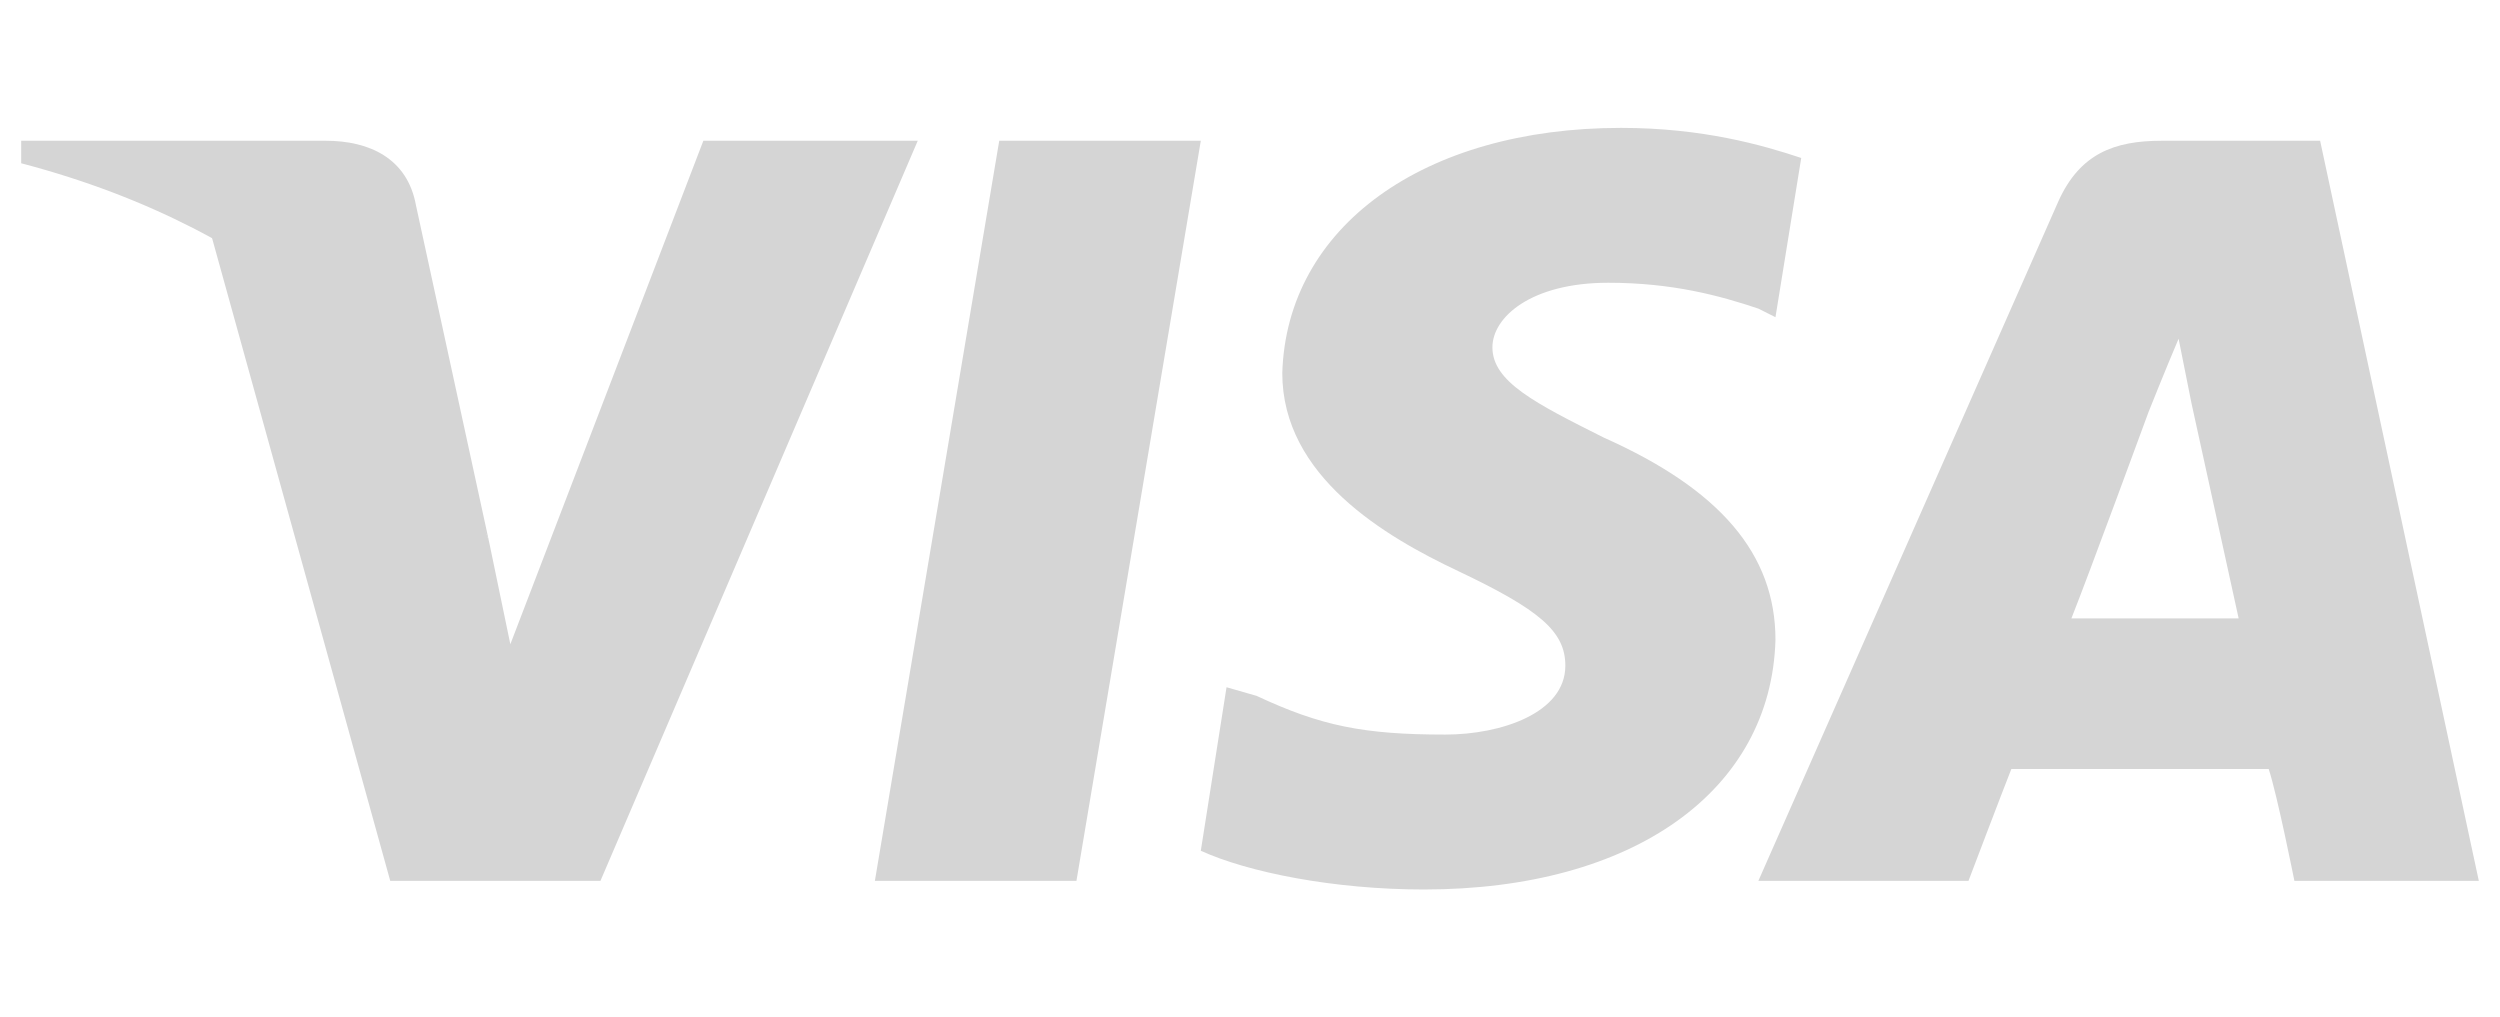 <svg width="59" height="24" viewBox="0 0 59 24" fill="none" xmlns="http://www.w3.org/2000/svg">
<g clip-path="url(#clip0_6834_17420)">
<path fill-rule="evenodd" clip-rule="evenodd" d="M20.647 20.789L23.582 3.322H28.339L25.404 20.789H20.647ZM42.509 3.728C41.598 3.424 40.181 3.018 38.258 3.018C33.602 3.018 30.363 5.353 30.262 8.806C30.262 11.243 32.691 12.665 34.412 13.477C36.335 14.391 36.942 14.899 36.942 15.711C36.942 16.828 35.424 17.336 34.108 17.336C32.185 17.336 31.173 17.133 29.655 16.422L28.946 16.219L28.339 20.078C29.453 20.586 31.477 20.992 33.602 20.992C38.562 20.992 41.8 18.656 41.901 15.102C41.901 13.071 40.586 11.548 37.853 10.329C36.234 9.517 35.221 9.009 35.221 8.197C35.221 7.486 36.132 6.673 37.954 6.673C39.472 6.673 40.586 6.978 41.497 7.283L41.901 7.486L42.509 3.728ZM54.755 3.322H51.01C49.897 3.322 49.087 3.627 48.581 4.744L41.497 20.789H46.456C46.456 20.789 47.266 18.656 47.468 18.148H53.541C53.743 18.758 54.148 20.789 54.148 20.789H58.5L54.755 3.322ZM48.885 14.594C49.29 13.579 50.707 9.72 50.707 9.72C50.707 9.72 51.112 8.704 51.415 7.994L51.719 9.517C51.719 9.517 52.63 13.68 52.832 14.594H48.885ZM16.599 3.322L12.044 15.204L11.538 12.766C10.627 10.024 7.996 6.978 4.959 5.455L9.21 20.789H14.17L21.659 3.322H16.599Z" fill="#D5D5D5"/>
<path fill-rule="evenodd" clip-rule="evenodd" d="M7.692 3.322H0.101L0 3.728C5.971 5.15 9.919 8.603 11.538 12.766L9.817 4.846C9.615 3.728 8.704 3.322 7.692 3.322Z" fill="#D5D5D5"/>
</g>
<defs>
<clipPath id="clip0_6834_17420">
<rect width="58" height="24" fill="white" transform="translate(0.5)"/>
</clipPath>
</defs>
</svg>
